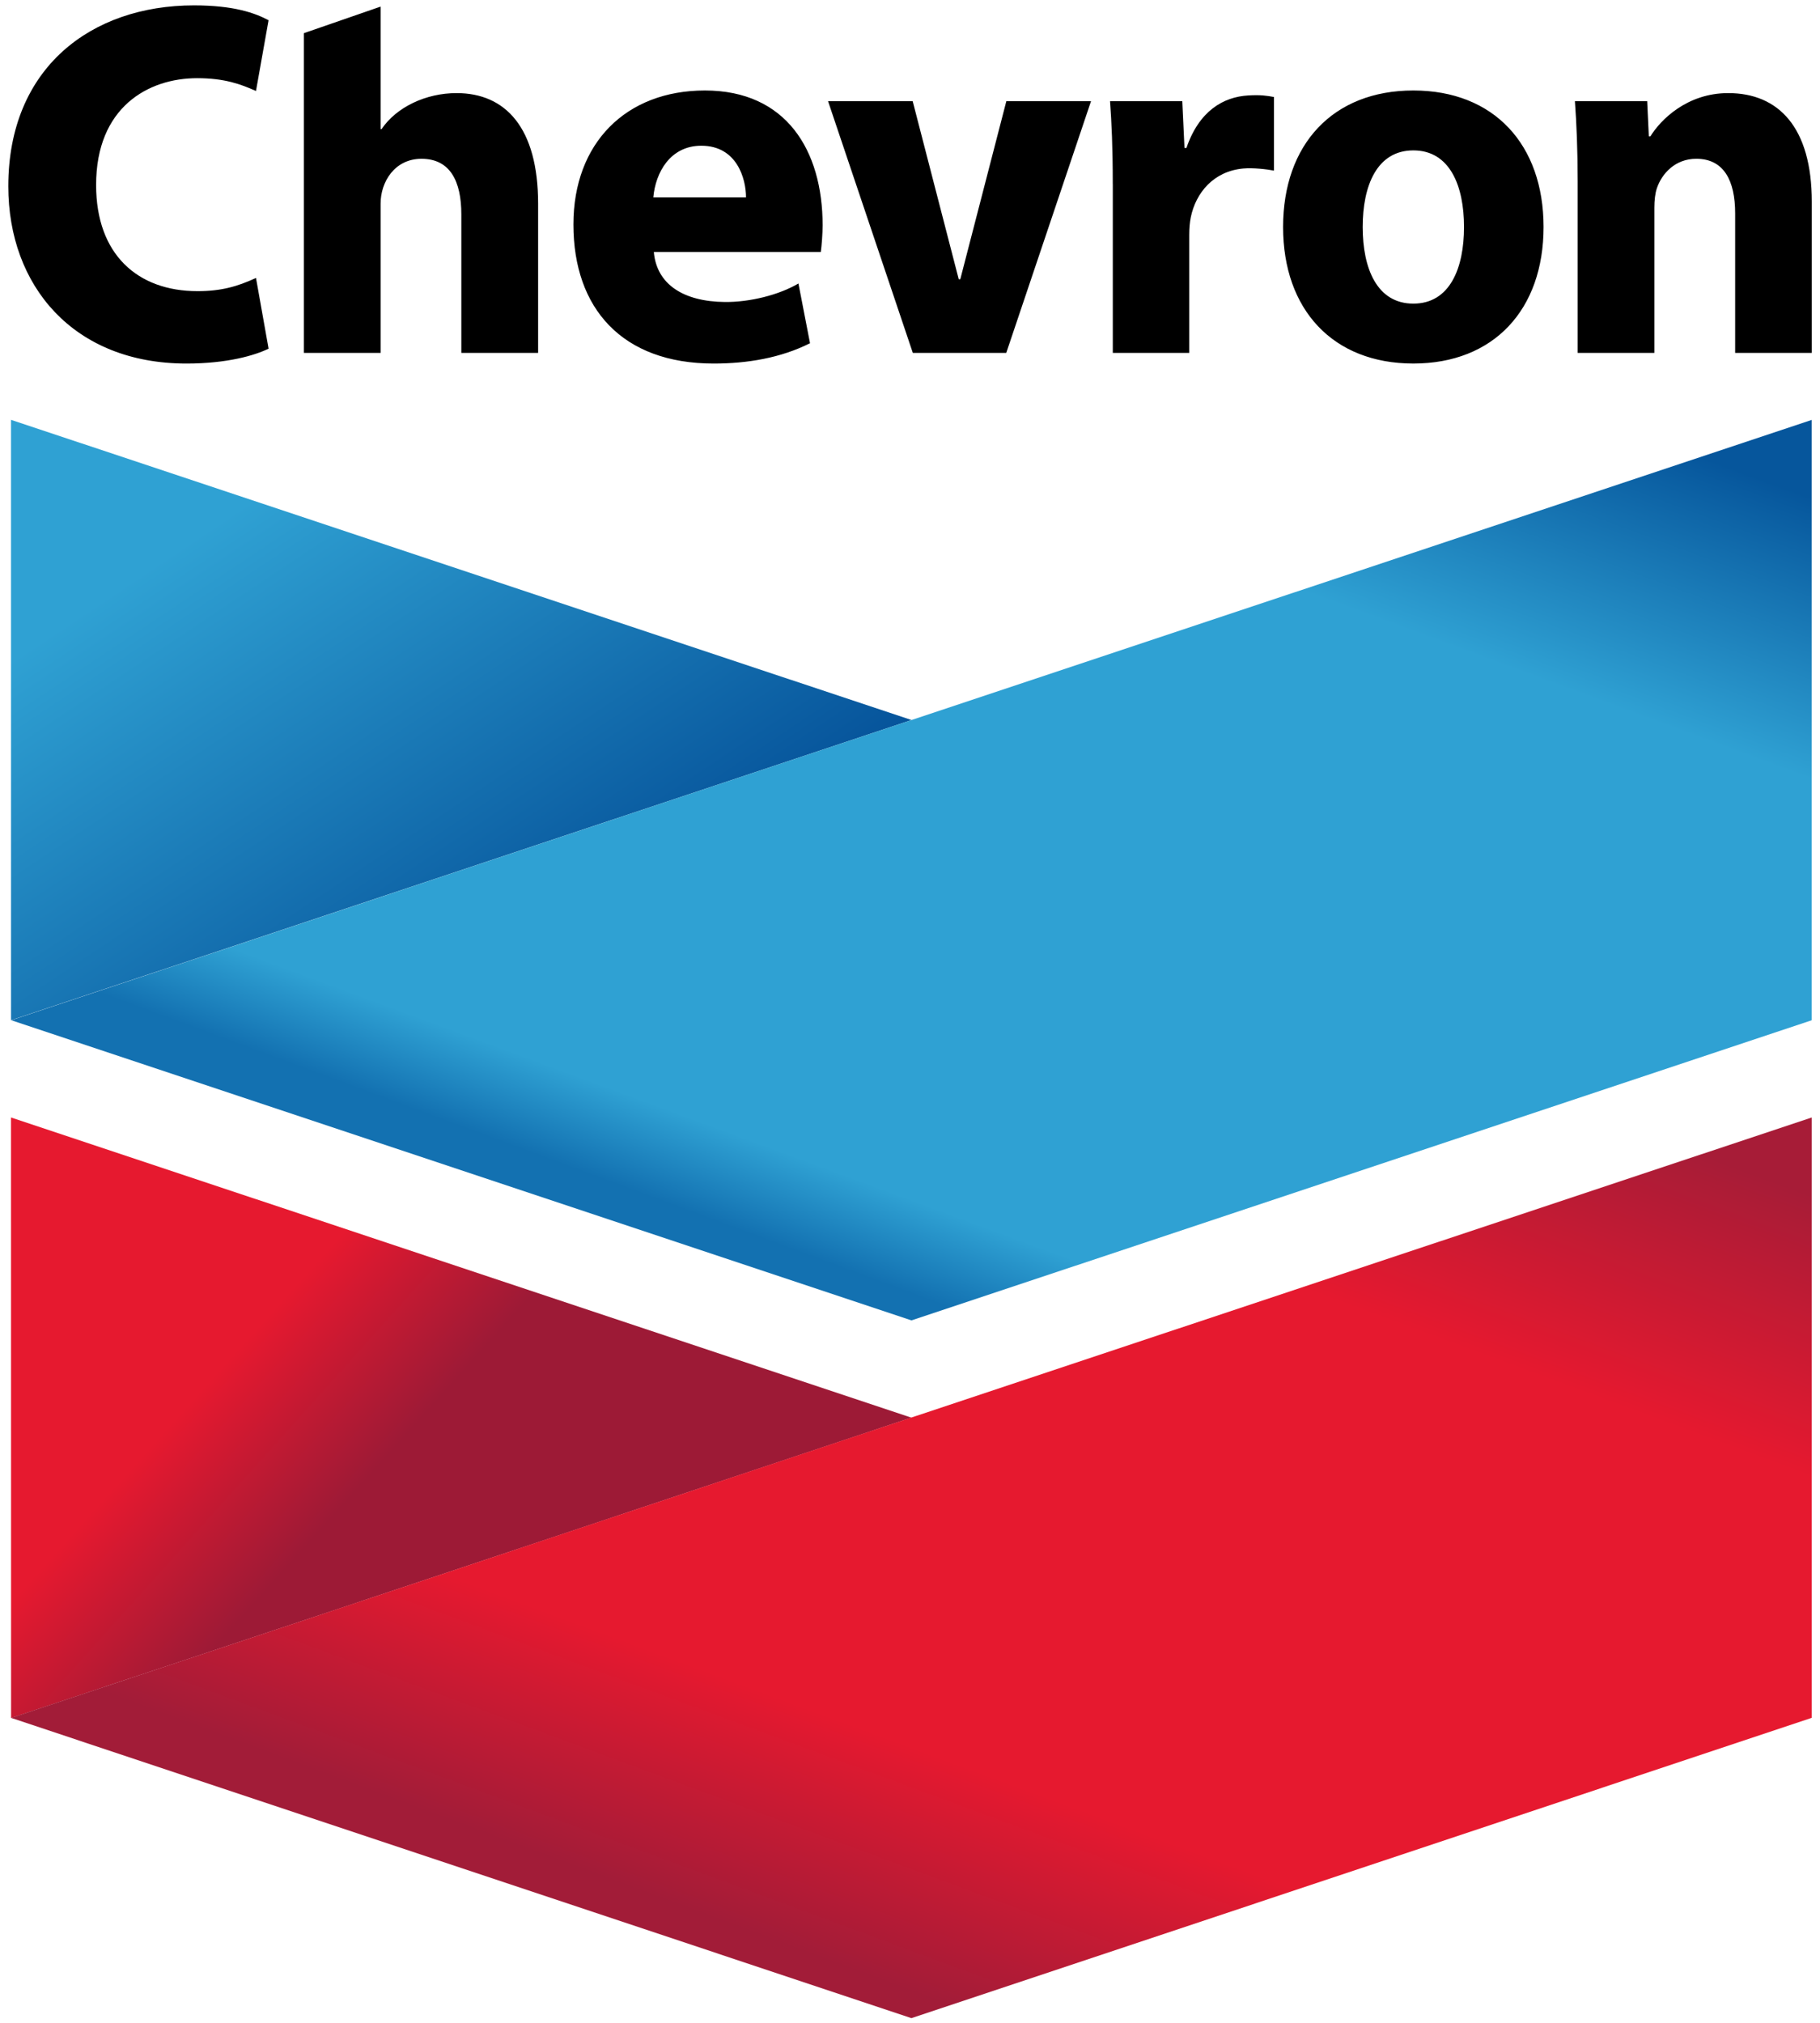 <svg width="108" height="120" viewBox="0 0 108 120" fill="none" xmlns="http://www.w3.org/2000/svg">
<g clip-path="url(#clip0_248_1556)">
<path d="M15.938 20.684C15.128 21.08 13.492 21.567 11.066 21.567C4.348 21.567 0.493 16.946 0.493 11.051C0.493 4.032 5.405 0.319 11.512 0.319C13.88 0.319 15.131 0.772 15.937 1.2L15.19 5.397C14.293 5 13.341 4.638 11.697 4.638C8.788 4.638 5.703 6.368 5.703 10.973C5.703 15.093 8.163 17.272 11.721 17.272C13.13 17.272 14.087 16.996 15.191 16.489L15.938 20.684ZM27.093 5.523C25.283 5.523 23.532 6.344 22.64 7.662H22.585V0.392L18.033 1.968V20.934H22.585V12.075C22.585 10.796 23.417 9.42 25.012 9.42C26.718 9.42 27.376 10.763 27.376 12.717V20.935H31.932V12.089C31.932 7.572 29.995 5.523 27.093 5.523ZM38.799 14.951C38.967 16.872 40.56 17.893 43.022 17.915C44.506 17.927 46.231 17.495 47.38 16.818L48.067 20.361C46.337 21.23 44.362 21.567 42.35 21.567C36.931 21.567 34.027 18.307 34.027 13.315C34.027 8.485 37.15 5.368 41.83 5.368C46.654 5.368 48.815 8.919 48.815 13.369C48.815 13.838 48.758 14.602 48.706 14.951H38.799ZM44.269 11.711C44.269 10.596 43.725 8.645 41.617 8.645C39.769 8.645 38.898 10.236 38.768 11.711H44.269ZM54.159 6.002L56.892 16.565H56.984L59.717 6.002H64.742L59.712 20.934H54.167L49.137 6.002L54.159 6.002ZM66.032 10.913C66.032 8.716 65.963 7.283 65.87 6.001H70.158L70.288 8.777H70.404C71.154 6.58 72.594 5.746 74.076 5.662C74.781 5.621 75.161 5.671 75.598 5.755V10.121C75.18 10.039 74.352 9.943 73.77 9.997C72.018 10.158 70.958 11.432 70.66 12.899C70.6 13.203 70.57 13.541 70.57 13.936V20.934H66.034V10.913H66.032ZM91.596 13.467C91.596 18.361 88.647 21.566 83.869 21.566C79.09 21.566 76.139 18.361 76.139 13.467C76.139 8.572 79.09 5.368 83.869 5.368C88.647 5.368 91.596 8.572 91.596 13.467ZM86.876 13.467C86.876 11.037 86.041 8.922 83.869 8.922C81.694 8.922 80.863 11.037 80.863 13.467C80.863 15.9 81.694 18.012 83.869 18.012C86.041 18.012 86.876 15.9 86.876 13.467ZM93.62 10.763C93.62 8.899 93.552 7.308 93.456 6.002H97.745L97.843 8.091H97.935C98.529 7.12 100.1 5.523 102.553 5.523C105.554 5.523 107.513 7.573 107.513 11.968V20.935H102.965V12.655C102.965 10.733 102.306 9.419 100.659 9.419C99.397 9.419 98.614 10.307 98.323 11.158C98.215 11.469 98.171 11.893 98.171 12.32V20.934H93.62V10.763Z" fill="black"/>
<path d="M54.09 42.714L0.655 60.52V24.906L54.09 42.714Z" fill="url(#paint0_linear_248_1556)"/>
<path d="M107.509 60.523V24.91L54.09 42.714L0.668 60.523L54.09 78.329L107.509 60.523Z" fill="url(#paint1_linear_248_1556)"/>
<path d="M54.085 84.099L0.658 101.918L0.654 66.292L54.085 84.099Z" fill="url(#paint2_linear_248_1556)"/>
<path d="M0.664 101.911L54.085 119.722L107.511 101.906V66.292L54.075 84.094L0.664 101.911Z" fill="url(#paint3_linear_248_1556)"/>
</g>
<defs>
<linearGradient id="paint0_linear_248_1556" x1="54.09" y1="42.713" x2="21.218" y2="-6.607" gradientUnits="userSpaceOnUse">
<stop stop-color="#06549B"/>
<stop offset="0.55" stop-color="#2FA1D3"/>
<stop offset="0.9" stop-color="#2FA1D3"/>
</linearGradient>
<linearGradient id="paint1_linear_248_1556" x1="0.669" y1="56.962" x2="37.043" y2="-41.252" gradientUnits="userSpaceOnUse">
<stop stop-color="#1371B1"/>
<stop offset="0.05" stop-color="#2FA1D3"/>
<stop offset="0.45" stop-color="#2FA1D3"/>
<stop offset="0.6" stop-color="#06569C"/>
</linearGradient>
<linearGradient id="paint2_linear_248_1556" x1="54.085" y1="84.105" x2="13.933" y2="47.972" gradientUnits="userSpaceOnUse">
<stop stop-color="#9D1A36"/>
<stop offset="0.4" stop-color="#9D1A36"/>
<stop offset="0.6" stop-color="#E6192F"/>
</linearGradient>
<linearGradient id="paint3_linear_248_1556" x1="0.664" y1="98.35" x2="37.05" y2="0.119" gradientUnits="userSpaceOnUse">
<stop stop-color="#A21C38"/>
<stop offset="0.13" stop-color="#E6192F"/>
<stop offset="0.45" stop-color="#E6192F"/>
<stop offset="0.6" stop-color="#A71C37"/>
</linearGradient>
<clipPath id="clip0_248_1556">
<rect width="107.239" height="120" fill="white" transform="translate(0.342)"/>
</clipPath>
</defs>
</svg>
